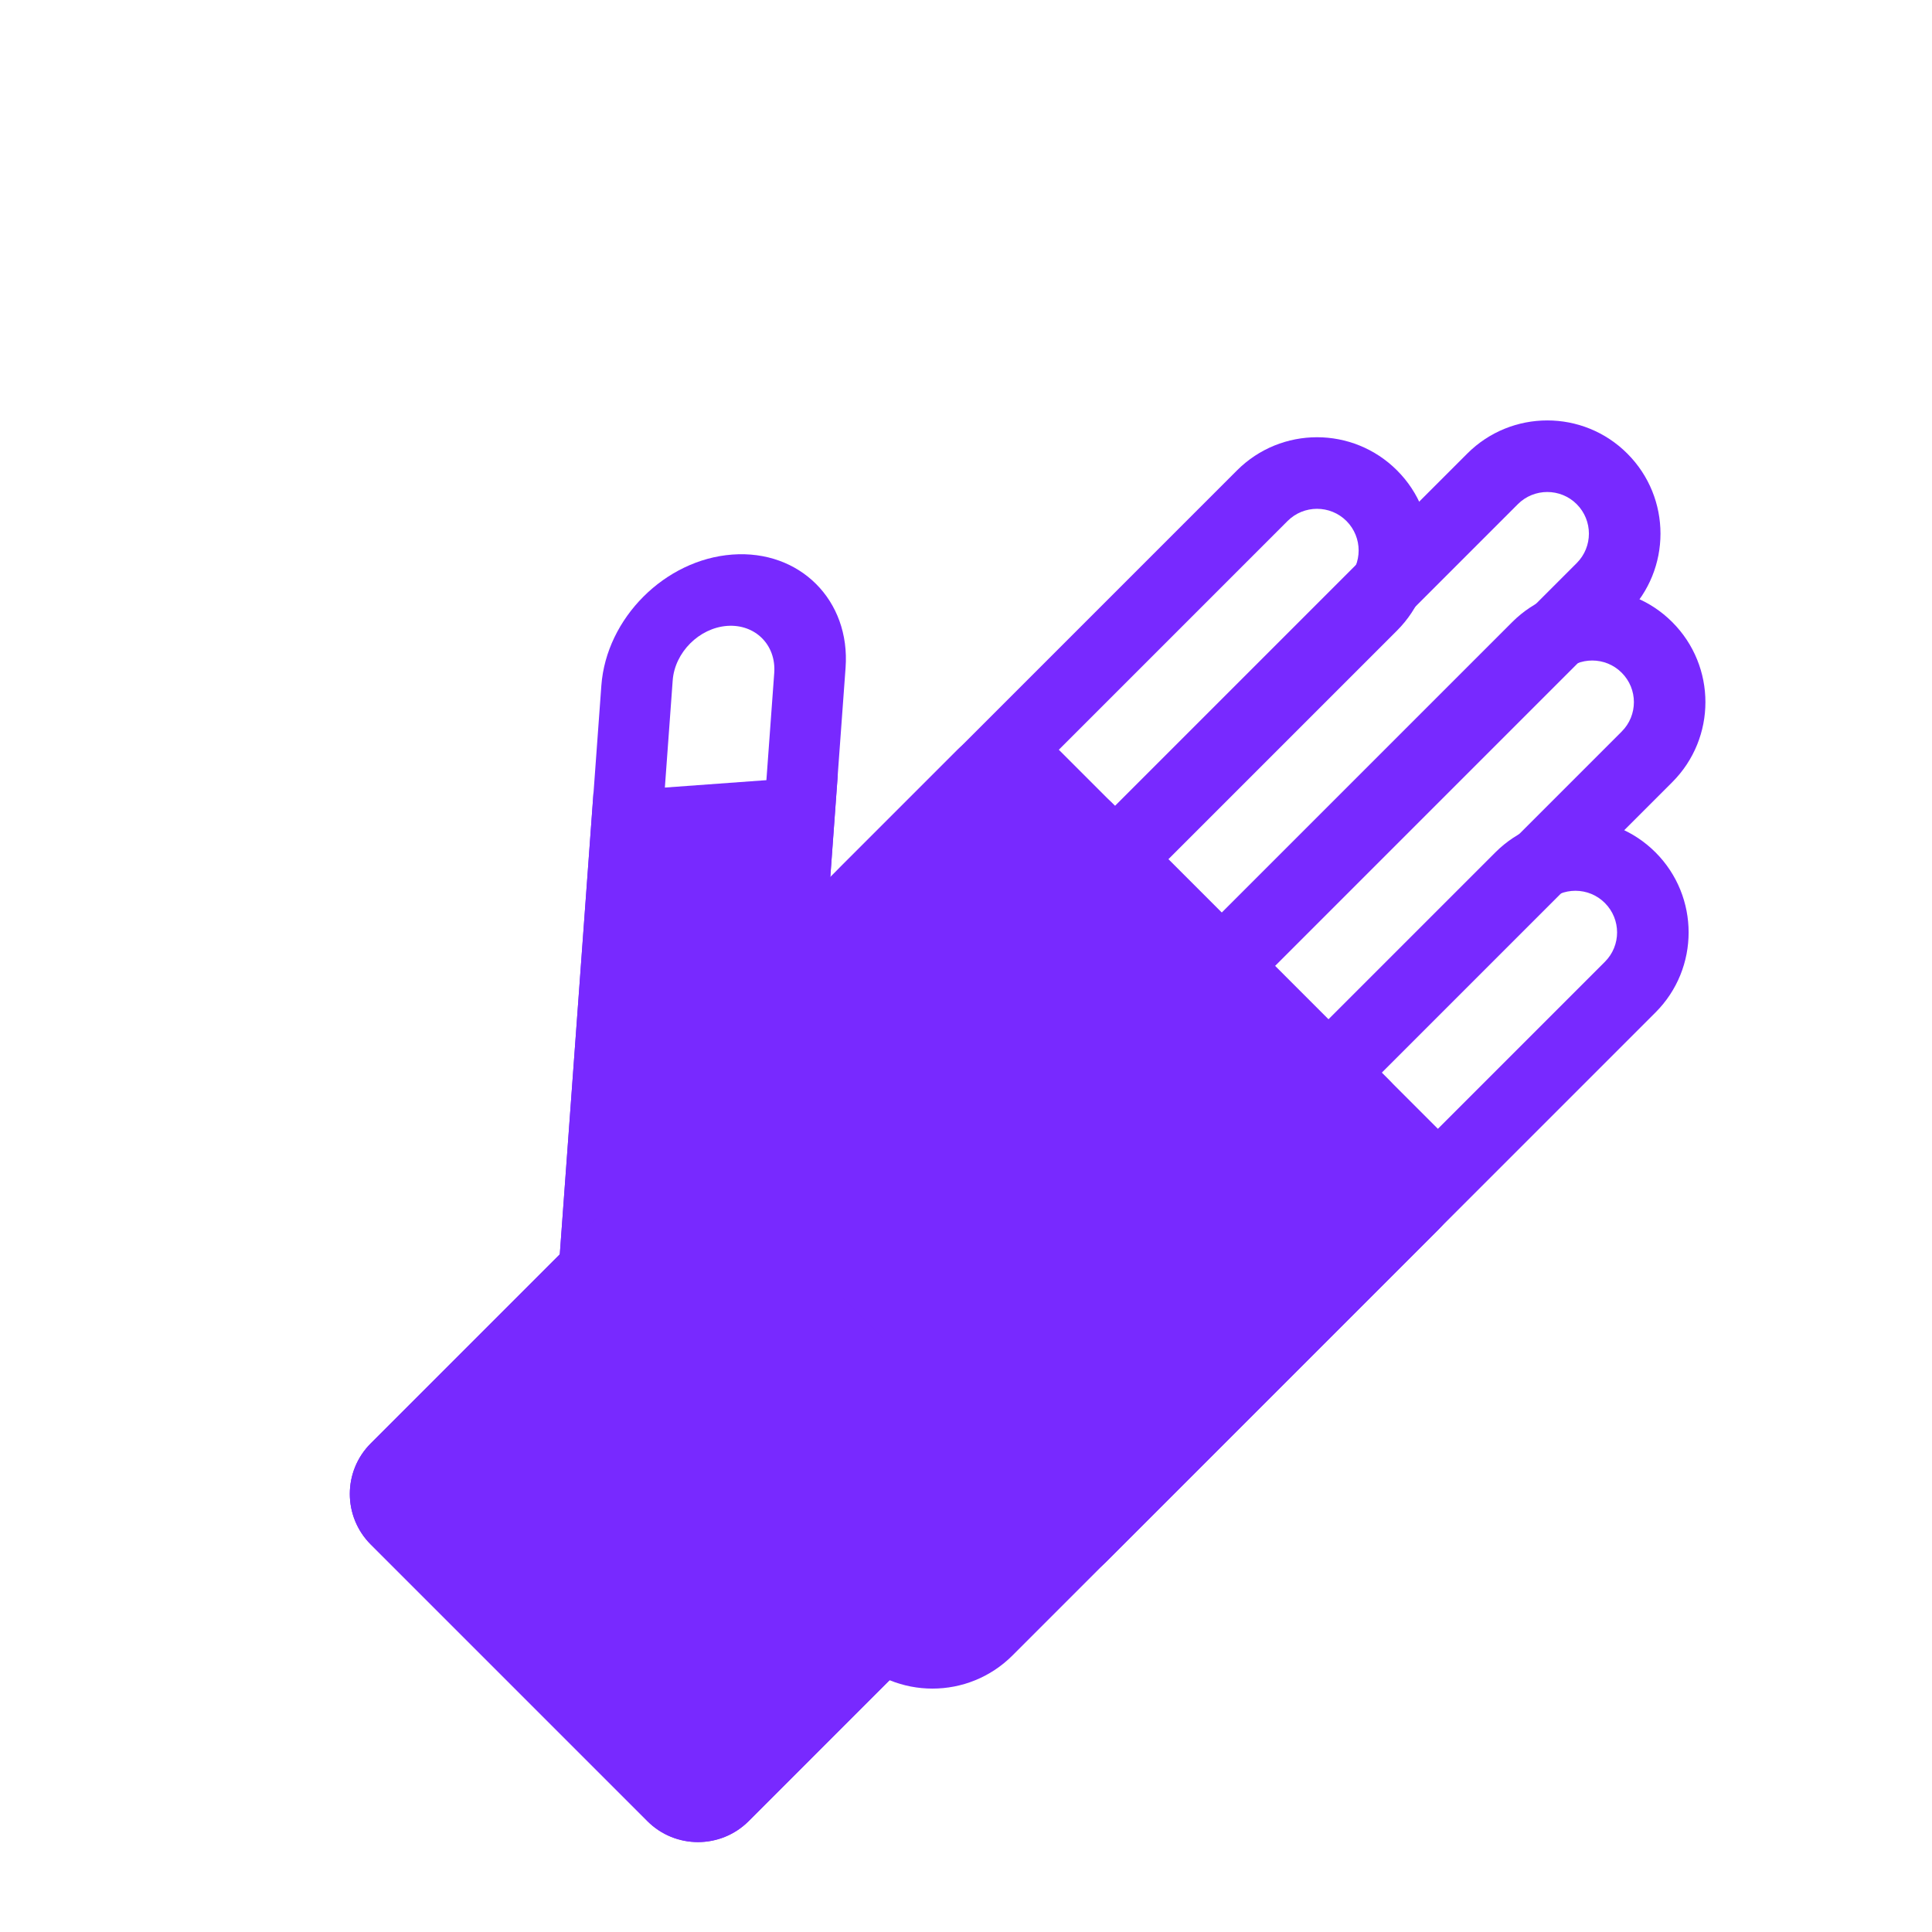 <svg width="27" height="27" viewBox="0 0 27 27" fill="none" xmlns="http://www.w3.org/2000/svg">
<path fill-rule="evenodd" clip-rule="evenodd" d="M13.284 13.637L18.817 8.104C19.044 7.877 19.044 7.509 18.817 7.281C18.59 7.054 18.221 7.054 17.994 7.281L12.461 12.814C12.234 13.041 12.234 13.41 12.461 13.637C12.689 13.864 13.057 13.864 13.284 13.637ZM19.524 6.574C18.906 5.956 17.905 5.956 17.287 6.574L11.754 12.107C11.136 12.725 11.136 13.726 11.754 14.344C12.372 14.962 13.374 14.962 13.992 14.344L19.524 8.812C20.142 8.194 20.142 7.192 19.524 6.574Z" fill="#7829FF"/>
<path fill-rule="evenodd" clip-rule="evenodd" d="M10.202 17.863L10.82 9.405C10.849 9.013 10.554 8.719 10.162 8.747C9.771 8.776 9.43 9.117 9.401 9.509L8.783 17.967C8.755 18.358 9.049 18.653 9.441 18.624C9.833 18.596 10.173 18.255 10.202 17.863ZM10.235 7.75C9.293 7.819 8.473 8.639 8.404 9.581L7.786 18.04C7.717 18.982 8.425 19.691 9.368 19.622C10.311 19.553 11.13 18.733 11.199 17.79L11.817 9.332C11.886 8.39 11.178 7.681 10.235 7.75Z" fill="#7829FF"/>
<path d="M11.199 17.79C11.13 18.733 10.31 19.553 9.368 19.622C8.425 19.69 7.717 18.982 7.786 18.04L8.294 11.079L11.708 10.83L11.199 17.79Z" fill="#7829FF"/>
<path fill-rule="evenodd" clip-rule="evenodd" d="M11.323 18.582L22.035 7.869C22.262 7.642 22.262 7.274 22.035 7.046C21.808 6.819 21.439 6.819 21.212 7.046L10.5 17.759C10.272 17.986 10.272 18.355 10.5 18.582C10.727 18.809 11.095 18.809 11.323 18.582ZM22.742 6.339C22.125 5.721 21.123 5.721 20.505 6.339L9.792 17.052C9.175 17.669 9.175 18.671 9.792 19.289C10.41 19.907 11.412 19.907 12.03 19.289L22.742 8.576C23.36 7.959 23.36 6.957 22.742 6.339Z" fill="#7829FF"/>
<path fill-rule="evenodd" clip-rule="evenodd" d="M11.951 20.937L22.663 10.224C22.891 9.997 22.891 9.628 22.663 9.401C22.436 9.174 22.068 9.174 21.84 9.401L11.128 20.113C10.9 20.341 10.9 20.709 11.128 20.937C11.355 21.164 11.723 21.164 11.951 20.937ZM23.37 8.694C22.753 8.076 21.751 8.076 21.133 8.694L10.421 19.406C9.803 20.024 9.803 21.026 10.421 21.644C11.038 22.262 12.04 22.262 12.658 21.644L23.37 10.931C23.988 10.313 23.988 9.312 23.37 8.694Z" fill="#7829FF"/>
<path fill-rule="evenodd" clip-rule="evenodd" d="M13.443 22.428L22.428 13.442C22.656 13.215 22.656 12.847 22.428 12.619C22.201 12.392 21.833 12.392 21.605 12.619L12.619 21.605C12.392 21.832 12.392 22.201 12.619 22.428C12.847 22.655 13.215 22.655 13.443 22.428ZM23.136 11.912C22.518 11.294 21.516 11.294 20.898 11.912L11.912 20.898C11.294 21.516 11.294 22.517 11.912 23.135C12.53 23.753 13.532 23.753 14.15 23.135L23.136 14.149C23.753 13.532 23.753 12.53 23.136 11.912Z" fill="#7829FF"/>
<path d="M14.127 11.225C14.518 10.834 15.151 10.834 15.542 11.225L19.407 15.091C19.798 15.481 19.798 16.114 19.407 16.505L10.462 25.451C10.071 25.841 9.438 25.841 9.048 25.451L5.182 21.585C4.791 21.194 4.791 20.561 5.182 20.171L14.127 11.225Z" fill="#7829FF"/>
<path fill-rule="evenodd" clip-rule="evenodd" d="M18.7 15.798L14.835 11.932L5.889 20.878L9.755 24.744L18.7 15.798ZM15.542 11.225C15.151 10.834 14.518 10.834 14.127 11.225L5.182 20.171C4.791 20.561 4.791 21.194 5.182 21.585L9.048 25.451C9.438 25.841 10.071 25.841 10.462 25.451L19.407 16.505C19.798 16.114 19.798 15.481 19.407 15.091L15.542 11.225Z" fill="#7829FF"/>
<path d="M13.382 10.479C13.772 10.089 14.405 10.089 14.796 10.479L20.094 15.777C20.484 16.168 20.484 16.801 20.094 17.191L15.465 21.82C15.074 22.211 14.441 22.211 14.05 21.82L8.753 16.523C8.362 16.132 8.362 15.499 8.753 15.108L13.382 10.479Z" fill="#7829FF"/>
<path fill-rule="evenodd" clip-rule="evenodd" d="M19.387 16.484L14.089 11.186L9.46 15.816L14.758 21.113L19.387 16.484ZM14.796 10.479C14.405 10.089 13.772 10.089 13.382 10.479L8.753 15.108C8.362 15.499 8.362 16.132 8.753 16.523L14.05 21.82C14.441 22.211 15.074 22.211 15.465 21.82L20.094 17.191C20.484 16.801 20.484 16.168 20.094 15.777L14.796 10.479Z" fill="#7829FF"/>
</svg>
